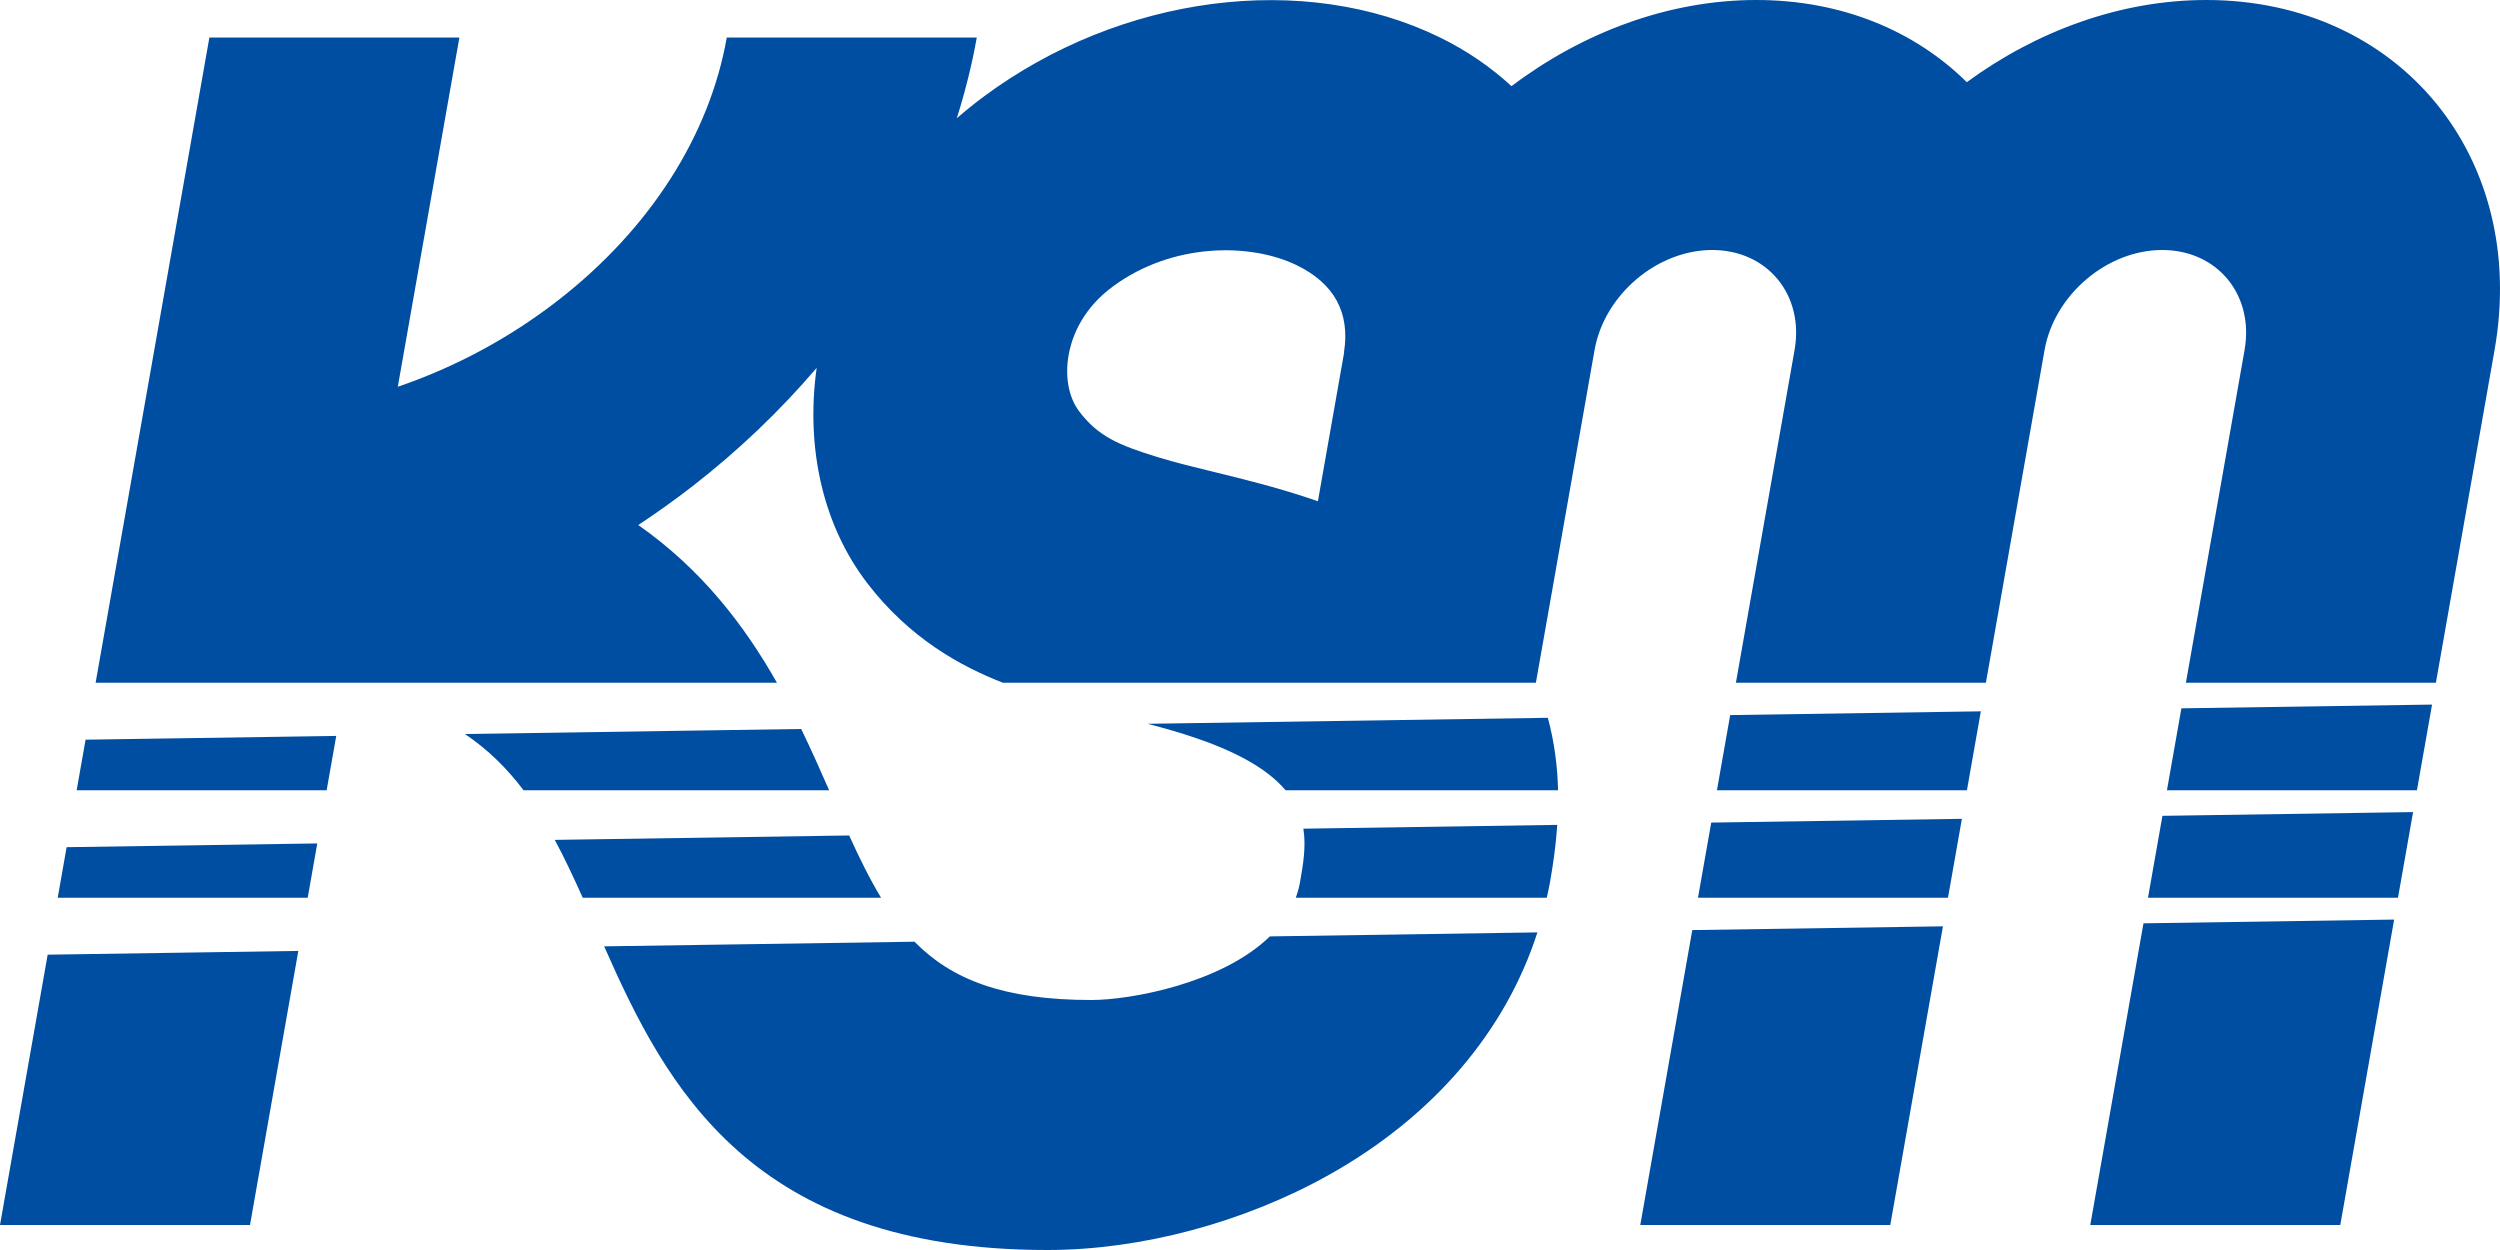 <?xml version="1.0" encoding="UTF-8"?>
<svg id="_レイヤー_2" data-name="レイヤー 2" xmlns="http://www.w3.org/2000/svg" width="1000" height="500" viewBox="0 0 1000 500">
  <g id="_レイヤー_1-2" data-name="レイヤー 1">
    <path d="M331.655,316.101h-122.237c-6.489-8.601-14.059-16.166-23.442-22.499l134.499-2.012c4.064,8.373,7.714,16.605,11.179,24.511ZM30.662,316.101h99.998l3.832-21.729-100.263,1.5-3.567,20.229ZM23.081,359.101h99.998l3.831-21.729-100.263,1.5-3.567,20.229ZM686.775,316.101h99.998l5.566-31.57-100.262,1.5-5.303,30.07ZM520.012,352.826c-.384,2.183-.963,4.271-1.702,6.274h100.399c.459-2.083.929-4.164,1.301-6.274,1.226-6.955,2.343-14.659,2.897-22.875l-101.559,1.519c1.144,7.214-.119,14.451-1.337,21.355ZM339.668,334.189l-117.756,1.761c3.909,7.276,7.542,15.018,11.18,23.15h119.342c-4.502-7.418-8.599-15.751-12.766-24.911ZM459.037,289.517c6.631,1.727,13.208,3.584,19.969,5.921,18.255,6.308,29.037,13.332,35.218,20.663h109.003c-.224-9.288-1.406-19.033-4.092-28.979l-160.097,2.395ZM656.113,489.997h99.998l21.065-119.467-100.263,1.5-20.801,117.967ZM436.594,400c-35.394,0-56.018-8.274-70.793-23.315l-124.141,1.857c24.756,56.019,58.608,121.459,177.301,121.459,37.597,0,78.761-11.017,112.934-30.225,41.447-23.295,70.315-57.19,83.07-96.818l-107.016,1.601c-19.455,18.955-56.099,25.442-71.356,25.442ZM0,489.997h99.998l19.33-109.626-100.263,1.5L0,489.997ZM679.194,359.101h99.998l5.566-31.57-100.263,1.5-5.302,30.07ZM836.114,489.997h99.998l21.541-122.168-100.263,1.5-21.277,120.667ZM859.194,359.101h99.998l6.043-34.271-100.263,1.5-5.778,32.77ZM866.776,316.101h99.998l6.044-34.271-100.263,1.5-5.778,32.77ZM997.826,139.999l-23.47,133.101h-99.998l23.47-133.101c3.889-22.055-10.893-39.999-32.948-39.999-22.04,0-43.134,17.92-47.044,39.954-.002.015-.003.029-.007.045h-.003l-23.47,133.101h-99.998l23.47-133.101c.003-.015.007-.03.009-.045,3.86-22.035-10.913-39.954-32.953-39.954-22.056,0-43.165,17.944-47.054,39.999h-.003l-23.47,133.101h-213.175c-16.523-6.423-37.249-17.582-54.313-39.88-17.588-22.984-24.694-53.812-20.205-86.078-14.506,17.024-31.094,32.919-49.632,47.318-7.062,5.485-14.318,10.655-21.72,15.548,25.593,17.957,42.599,40.401,55.472,63.092H38.244L83.755,15h99.998l-24.633,139.7c22.905-7.815,44.663-19.456,64.121-34.568,36.561-28.4,60.526-65.737,67.472-105.132h99.998c-1.923,10.907-4.652,21.685-8,32.319,3.473-3.009,7.061-5.92,10.796-8.693,54.846-40.696,128.152-50.213,182.424-23.67,10.887,5.324,20.428,11.923,28.667,19.51C632.983,13.028,667.395,0,702.515,0c34.247,0,63.462,12.379,84.202,32.872C814.686,12.379,848.265,0,882.513,0c77.198,0,128.925,62.804,115.313,139.999ZM537.595,140.903c2.492-15.749-3.832-27.445-18.796-34.764-18.646-9.117-49.977-9.112-73.774,8.544-11.289,8.376-15.569,18.407-17.172,25.346-2.17,9.398-.708,18.61,3.907,24.641,7.405,9.679,15.315,13.292,31.376,18.199,7.077,2.163,14.661,4.015,22.693,5.976,12.148,2.967,25.919,6.329,40.914,11.51.141.048.273.103.414.152l10.51-59.603-.073.001Z" fill="#004ea2"/>
  </g>
</svg>